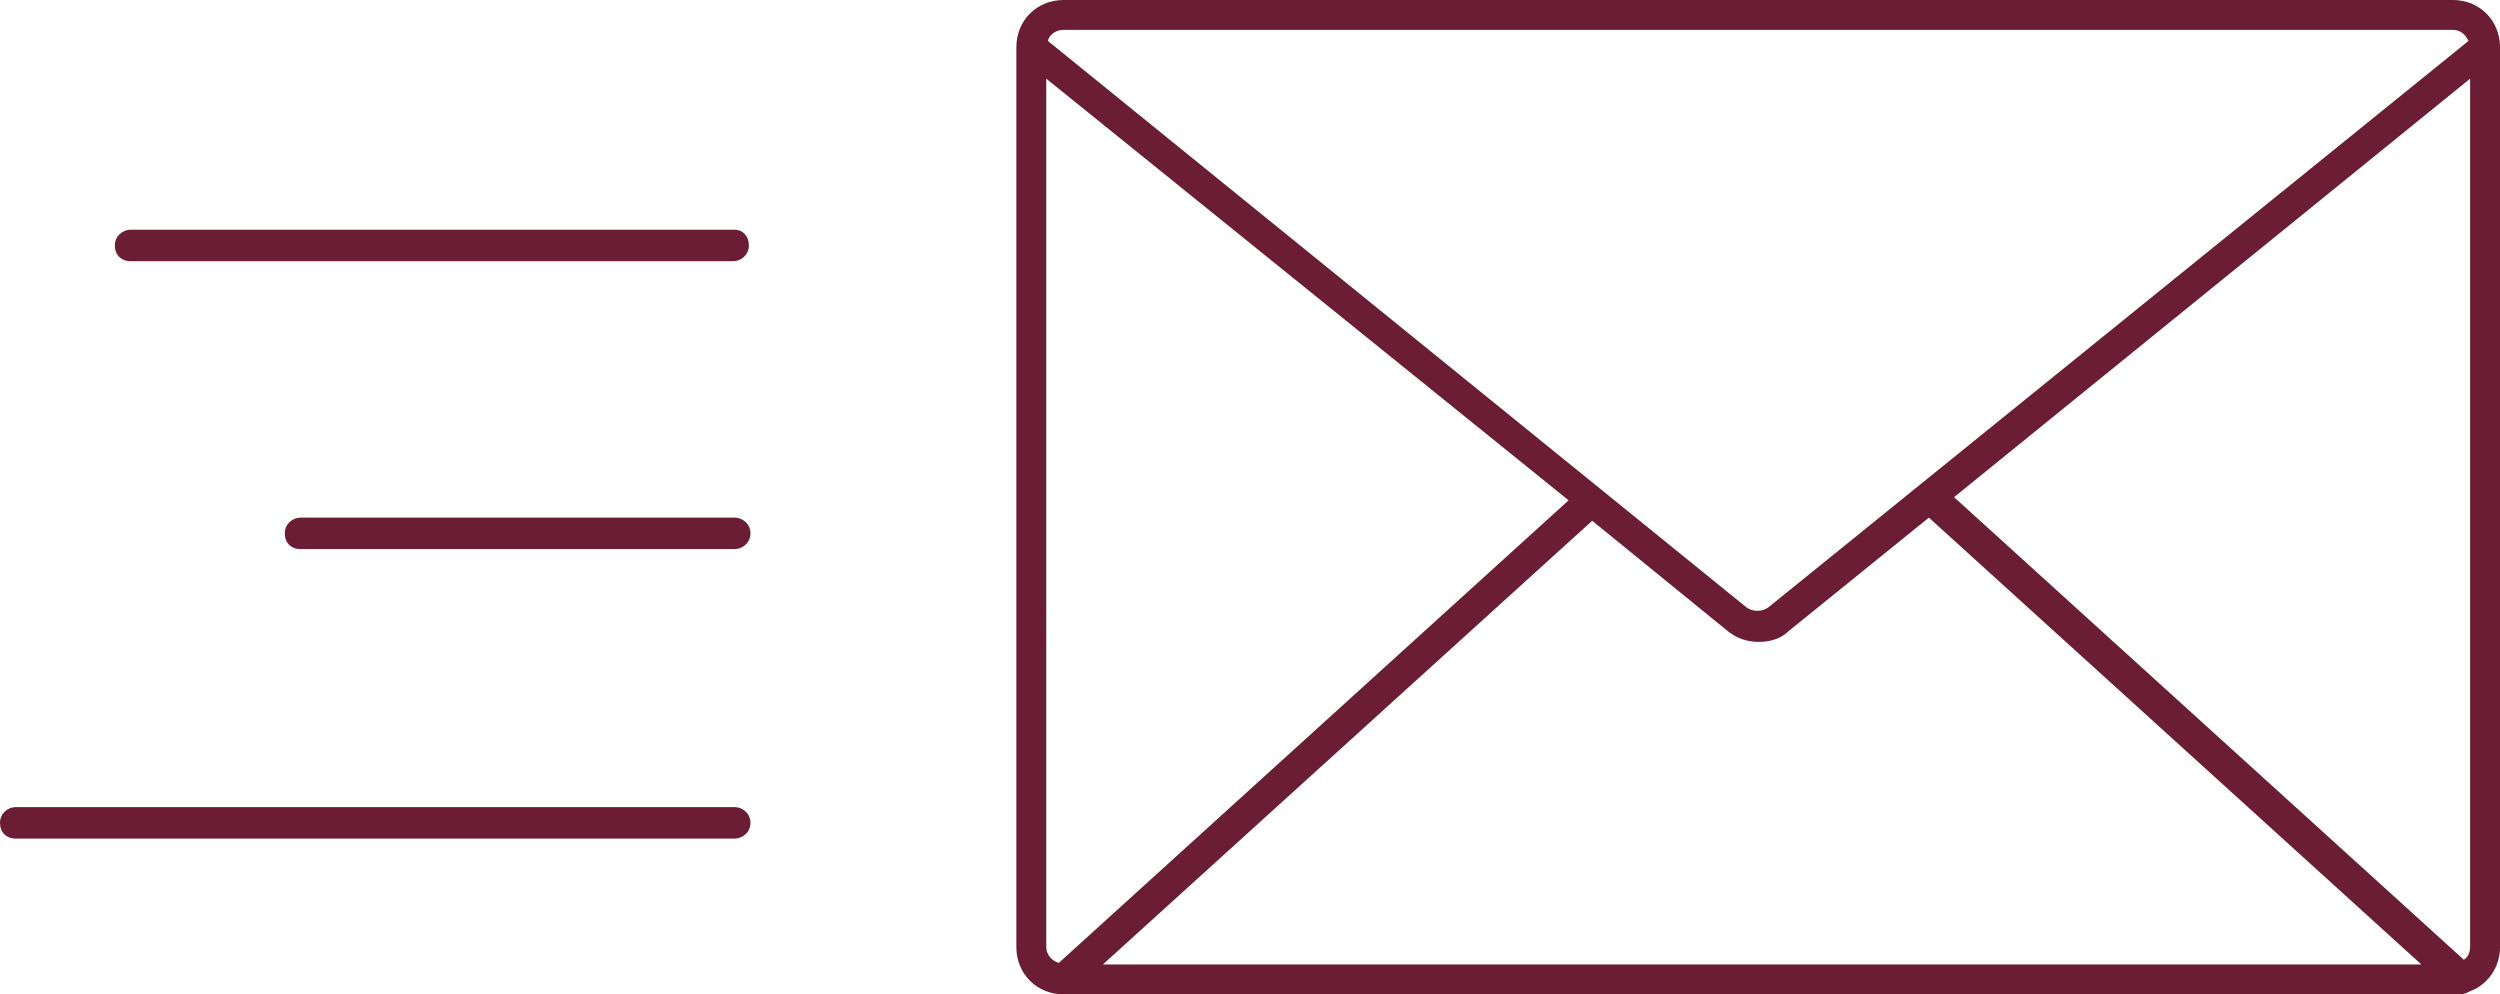<?xml version="1.0" encoding="utf-8"?>
<!-- Generator: Adobe Illustrator 21.1.0, SVG Export Plug-In . SVG Version: 6.00 Build 0)  -->
<svg version="1.1" id="Layer_1" xmlns="http://www.w3.org/2000/svg" xmlns:xlink="http://www.w3.org/1999/xlink" x="0px" y="0px"
	 viewBox="0 0 158.9 63.2" style="enable-background:new 0 0 158.9 63.2;" xml:space="preserve">
<style type="text/css">
	.st0{fill:#6A1D34;}
</style>
<g>
	<path class="st0" d="M155.9,0H67.6c-1.7,0-3,1.3-3,3v57.2c0,1.7,1.3,3,3,3h88.3c0.1,0,0.2,0,0.3,0c0.1,0,0.1,0,0.2,0
		c0.2,0,0.4-0.1,0.6-0.2c1.1-0.4,1.9-1.5,1.9-2.8V3C158.9,1.3,157.6,0,155.9,0z M157,60.2c0,0.4-0.2,0.7-0.4,0.8l-32.4-29.4L157,5
		V60.2z M109.8,40.1c0.6,0.5,1.3,0.7,2,0.7c0.7,0,1.4-0.2,1.9-0.7l8.9-7.2l31.3,28.4H70.1l31.1-28.2L109.8,40.1z M67.6,1.9h88.3
		c0.5,0,0.8,0.3,1,0.7l-44.5,36c-0.4,0.3-1,0.3-1.4,0l-44.4-36C66.7,2.2,67.1,1.9,67.6,1.9z M66.5,5l33.2,26.8L67.3,61.2
		c-0.4-0.1-0.8-0.5-0.8-1V5z"/>
	<path class="st0" d="M46.7,14.6H8.3c-0.5,0-1,0.4-1,1s0.4,1,1,1h38.3c0.5,0,1-0.4,1-1S47.2,14.6,46.7,14.6z"/>
	<path class="st0" d="M46.7,32.9H19.1c-0.5,0-1,0.4-1,1s0.4,1,1,1h27.6c0.5,0,1-0.4,1-1S47.2,32.9,46.7,32.9z"/>
	<path class="st0" d="M46.7,51.3H1c-0.5,0-1,0.4-1,1s0.4,1,1,1h45.7c0.5,0,1-0.4,1-1S47.2,51.3,46.7,51.3z"/>
</g>
</svg>

